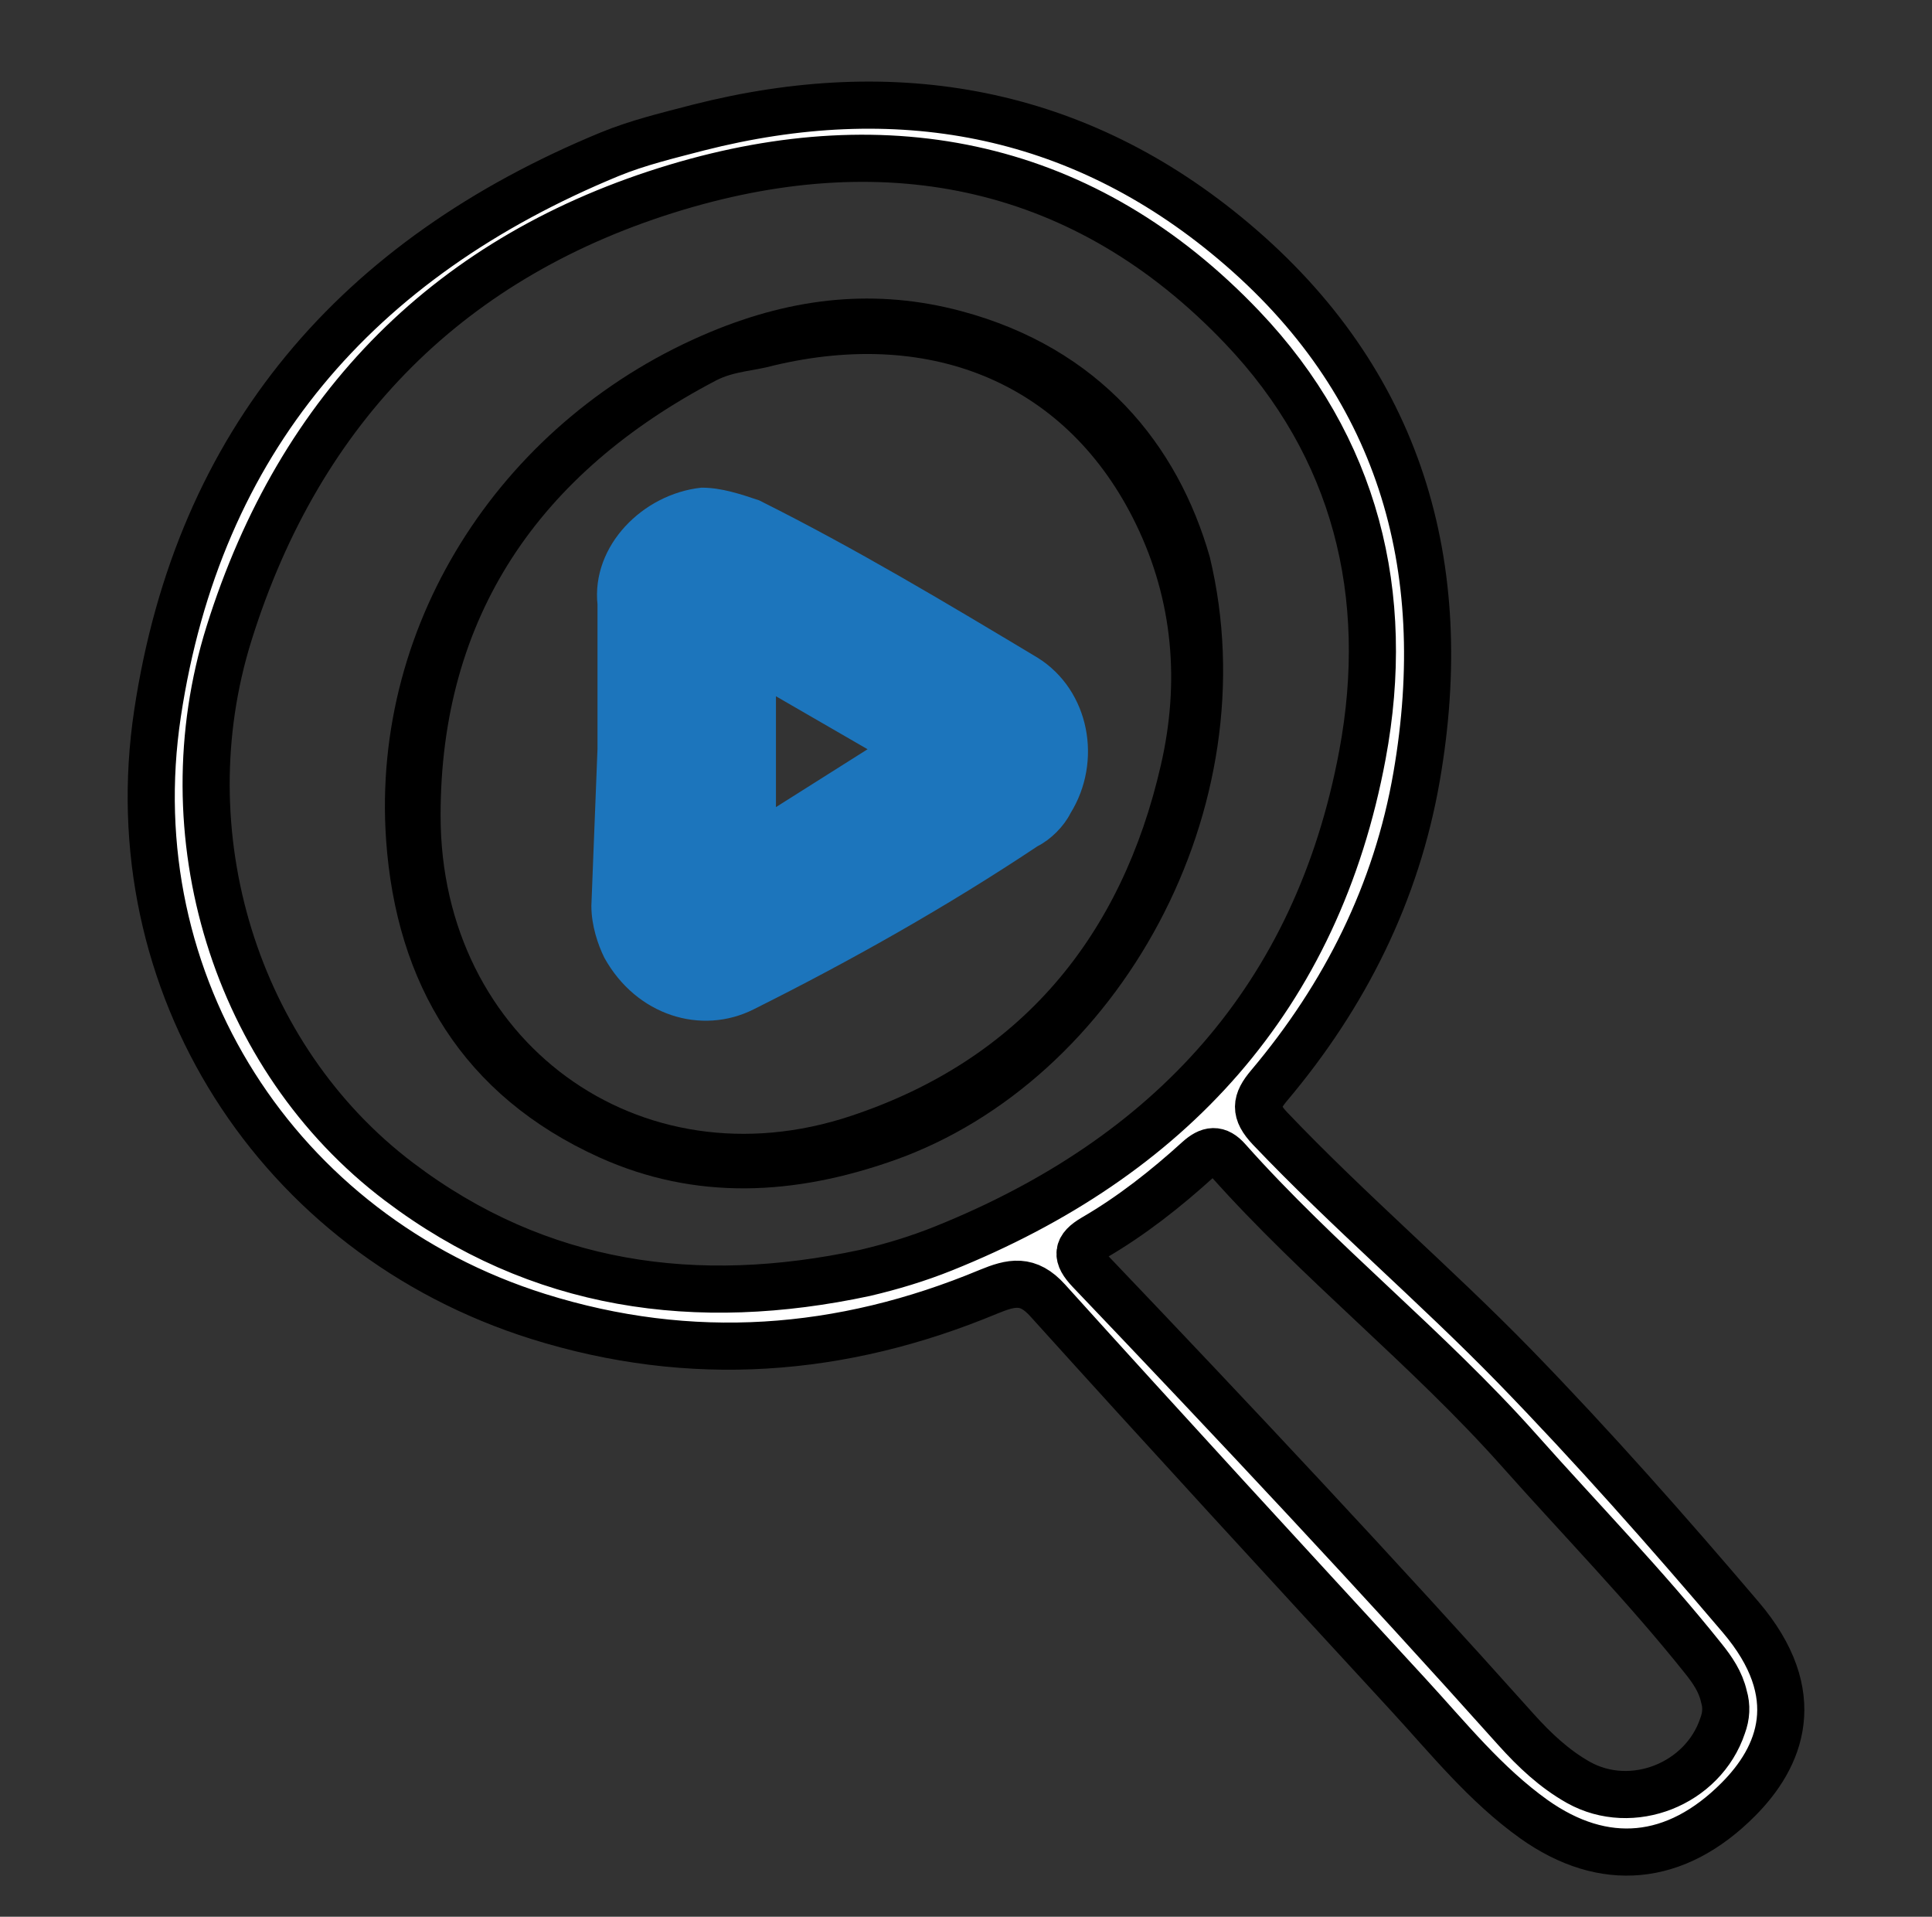 <?xml version="1.0" encoding="utf-8"?>
<!-- Generator: Adobe Illustrator 25.2.1, SVG Export Plug-In . SVG Version: 6.00 Build 0)  -->
<svg version="1.1" id="Layer_1" xmlns="http://www.w3.org/2000/svg" xmlns:xlink="http://www.w3.org/1999/xlink" x="0px" y="0px"
	 viewBox="0 0 123 122" style="enable-background:new 0 0 123 122;" xml:space="preserve">
<rect x="0" y="0" width="123" height="122" fill="#333333" stroke="none"/>
<style type="text/css">
	.st0{fill:#FFFFFF;stroke:#000000;stroke-width:3;stroke-miterlimit:10;}
	.st1{fill:#1C75BC;stroke:#1C75BC;stroke-miterlimit:10;}
</style>
<path class="st0" d="M44.46,8.12C57,4.93,68.59,6.98,78.53,15.35c10.58,8.9,13.99,20.62,11.66,34.07
	c-1.28,7.4-4.56,13.94-9.39,19.67c-0.87,1.03-0.95,1.67,0.05,2.73c4.99,5.24,10.51,9.94,15.56,15.12c5,5.14,9.75,10.52,14.4,15.98
	c4.24,4.97,2.52,8.94-0.14,11.61c-3.99,4.01-8.57,4.41-13,1.27c-3.1-2.21-5.46-5.16-8-7.92C81.98,99.53,74.3,91.19,66.7,82.77
	c-1.26-1.4-2.31-1.15-3.77-0.55c-9.36,3.9-18.94,4.62-28.67,1.57C17.65,78.57,7.43,62.6,10.03,45.4
	c2.62-17.36,12.71-28.95,28.78-35.58C40.64,9.07,42.55,8.62,44.46,8.12z M55.07,81.02c1.7-0.4,3.36-0.9,4.98-1.55
	c14.42-5.79,23.81-15.98,26.69-31.43c1.9-10.18-0.42-19.61-7.65-27.2c-9.99-10.49-22.51-12.97-36-8.93
	c-14.35,4.3-23.99,13.96-28.51,28.41c-3.98,12.72,0.38,27,10.83,34.9C34.32,81.96,44.37,83.31,55.07,81.02z M109.75,107.97
	c-0.21-0.93-0.74-1.7-1.32-2.42c-3.68-4.61-7.8-8.83-11.72-13.24c-5.81-6.53-12.73-11.95-18.54-18.48
	c-0.65-0.74-1.19-0.66-1.89-0.03c-2.06,1.87-4.24,3.59-6.65,4.99c-1.09,0.64-1.14,1.15-0.25,2.09c9.18,9.62,18.28,19.31,27.15,29.22
	c1.16,1.29,2.43,2.49,3.96,3.35c3.42,1.91,7.94,0.11,9.18-3.61C109.9,109.22,109.94,108.6,109.75,107.97z"/>
<path d="M77.02,35.45c3.84,15.96-5.77,33.33-20.09,38.4c-6.33,2.24-12.64,2.59-18.79-0.19c-8.65-3.92-12.92-11.03-13.56-20.21
	c-0.97-14.03,7.62-26.91,20.67-32.33c5.32-2.21,10.54-2.76,15.94-1.32C70.02,22.16,74.98,28.3,77.02,35.45z M49.23,23.27
	c-1.21,0.34-2.5,0.35-3.65,0.95c-11.25,5.89-17.54,15.01-17.53,27.71c0.01,14.34,12.66,23.58,26.12,19.1
	C65,67.43,71.42,59.59,73.91,48.68c1.2-5.22,0.79-10.43-1.6-15.34C68.04,24.55,59.49,20.82,49.23,23.27z"/>
<path class="st1" d="M38.54,47.67c0-3.07,0-6.14,0-9.22c-0.38-3.46,2.69-6.53,6.14-6.91c1.15,0,2.3,0.38,3.46,0.77
	c6.14,3.07,11.9,6.53,17.66,9.98c3.07,1.92,3.84,6.14,1.92,9.22c-0.38,0.77-1.15,1.54-1.92,1.92c-5.76,3.84-11.9,7.3-18.05,10.37
	c-3.07,1.54-6.91,0.38-8.83-3.07c-0.38-0.77-0.77-1.92-0.77-3.07L38.54,47.67L38.54,47.67z M56.2,47.67l-7.3-4.22l0,8.83L56.2,47.67
	z"/>
</svg>
